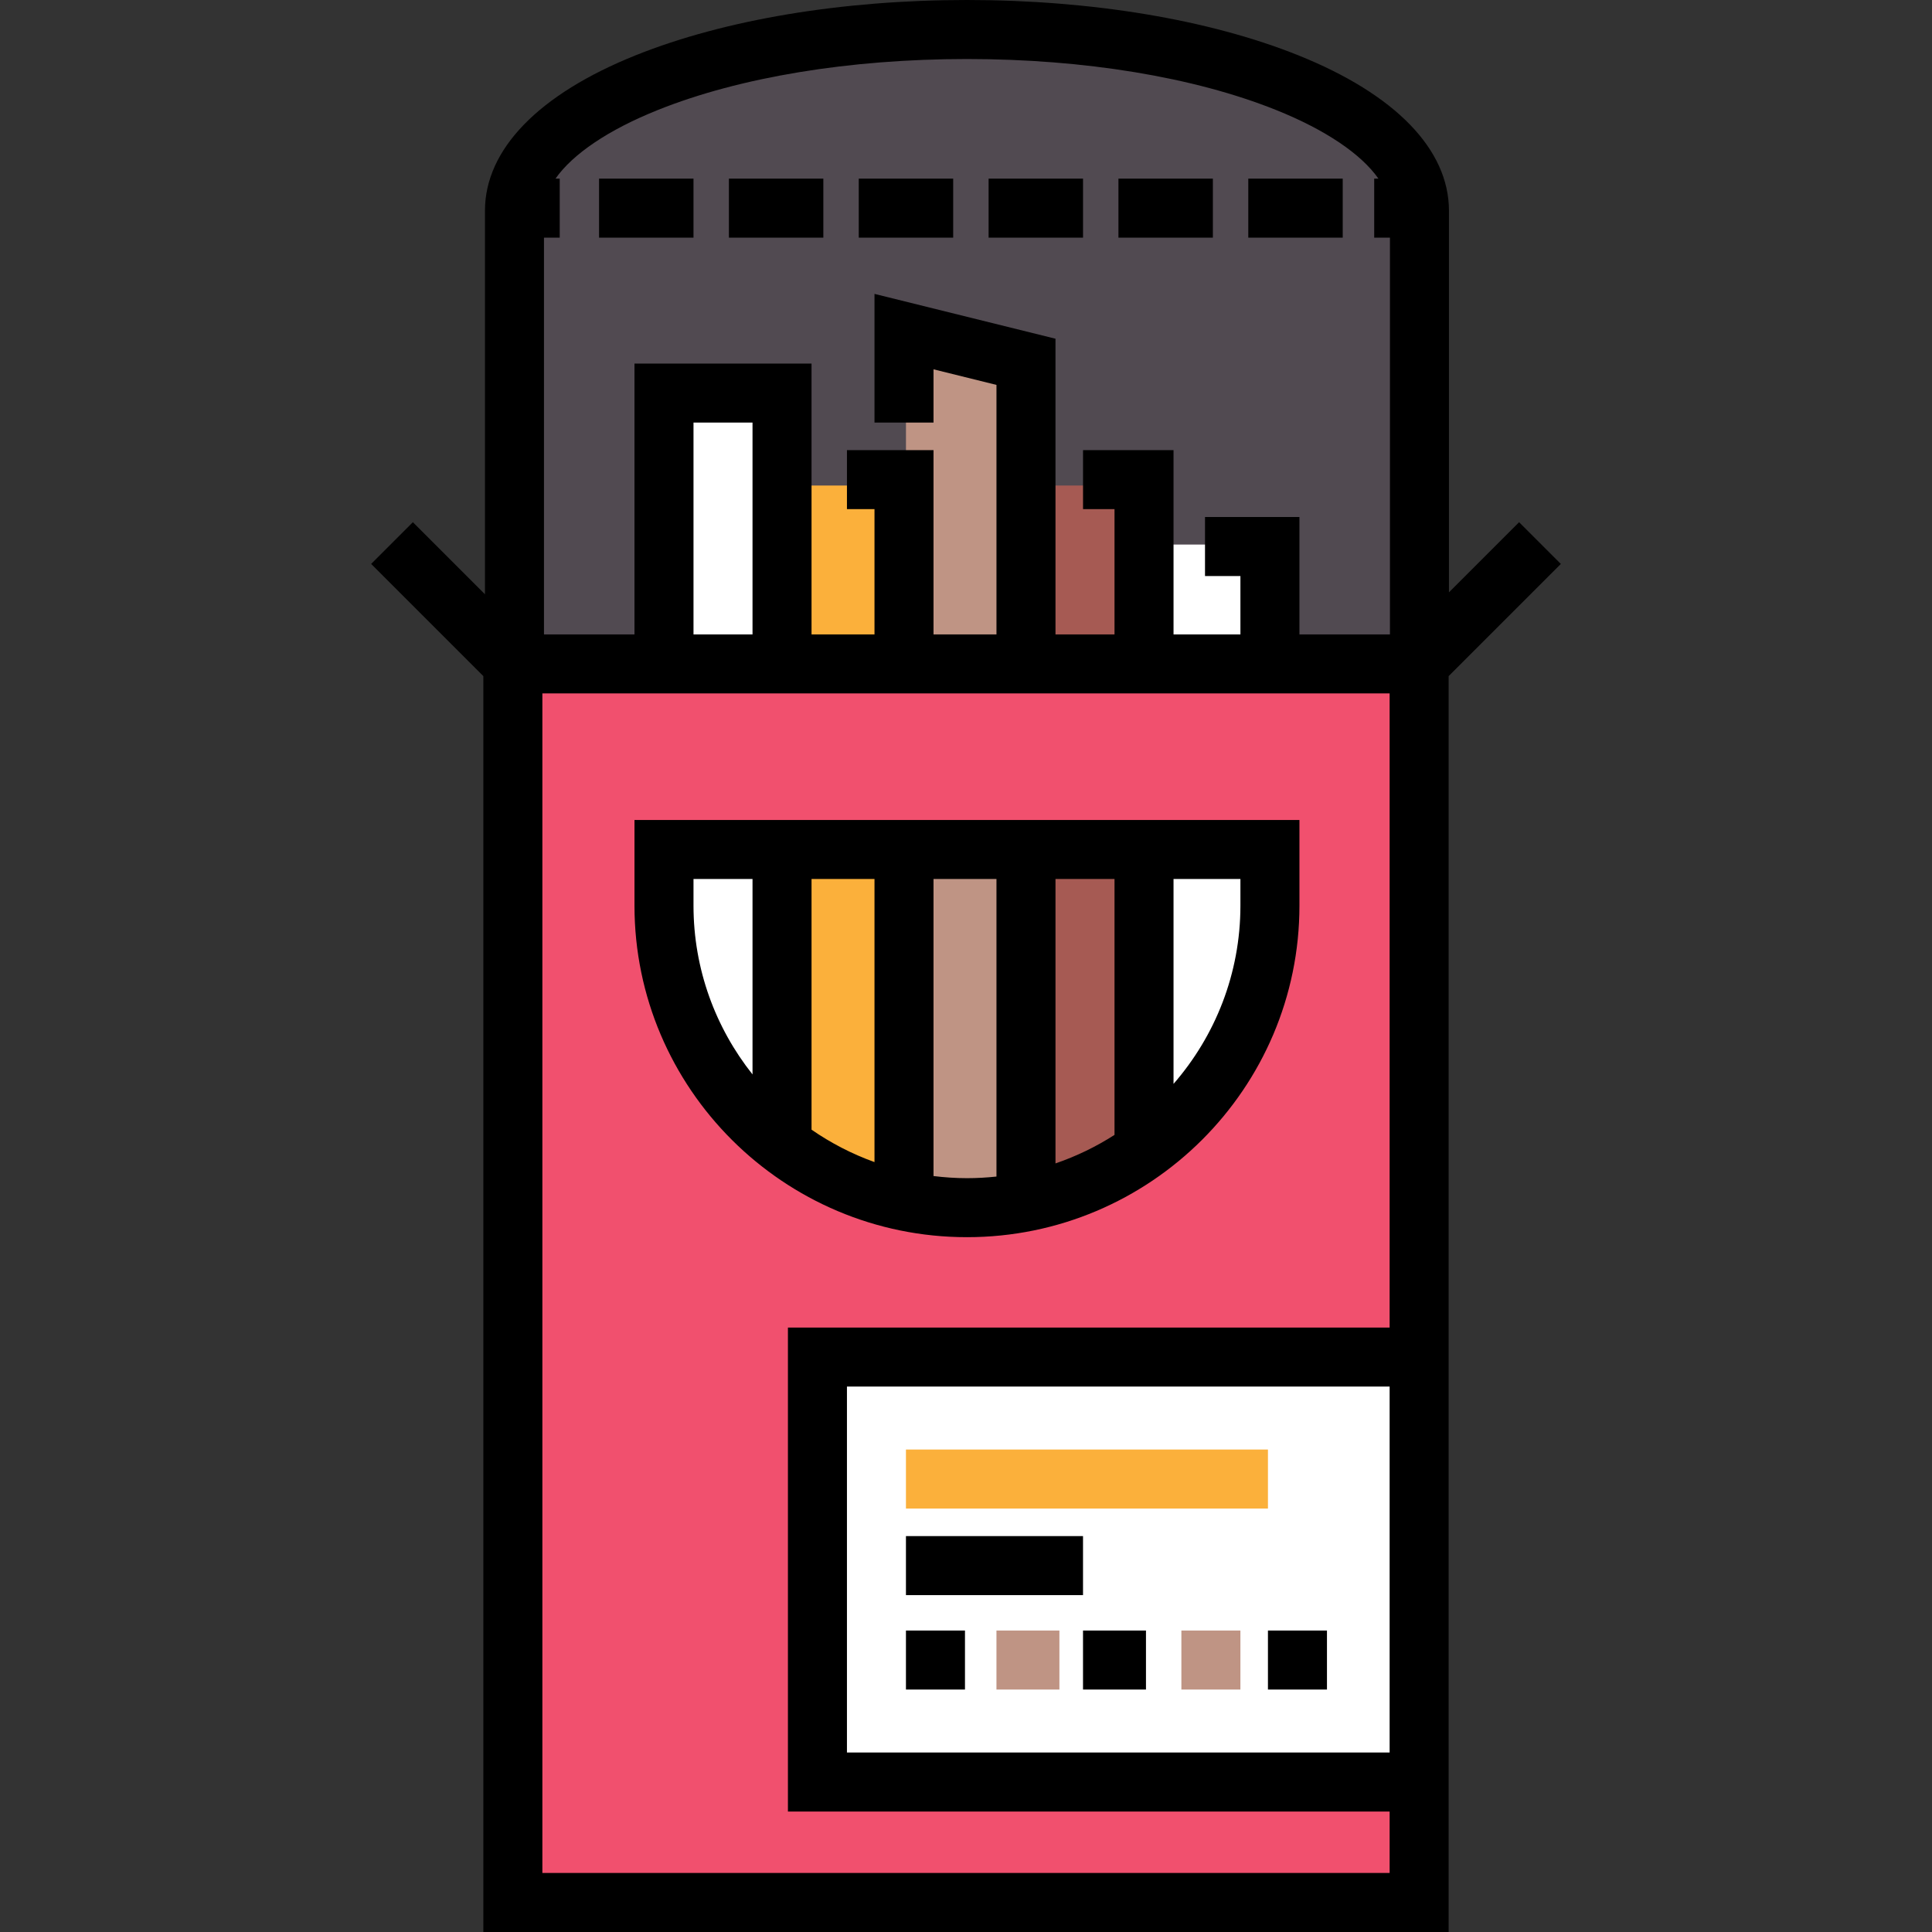 <?xml version="1.0" encoding="iso-8859-1"?>
<!-- Uploaded to: SVG Repo, www.svgrepo.com, Generator: SVG Repo Mixer Tools -->
<svg version="1.1" id="Layer_1" xmlns="http://www.w3.org/2000/svg" xmlns:xlink="http://www.w3.org/1999/xlink" 
	 viewBox="0 0 512.001 512.001" xml:space="preserve">
<rect x="0" y="0" width="512.001" height="512.001" fill="#333333" stroke="none"/>
<path style="fill:#514A51;" d="M375.647,174.552V55.856c0-26.529-53.592-48.034-119.914-48.034S135.819,29.328,135.819,55.856
	v118.697"/>
<g>
	<polyline style="fill:#FFFFFF;" points="175.443,174.552 175.443,102.604 208.81,102.604 208.81,174.552 	"/>
	<polyline style="fill:#FFFFFF;" points="303.699,174.552 303.699,144.313 336.023,144.313 336.023,174.552 	"/>
</g>
<polyline style="fill:#A65A53;" points="273.46,174.552 273.46,128.672 303.699,128.672 303.699,174.552 "/>
<polyline style="fill:#FBB03B;" points="208.81,174.552 208.81,128.672 240.092,128.672 240.092,174.552 "/>
<polyline style="fill:#BF9484;" points="240.092,174.552 240.092,87.878 273.46,103.89 273.46,174.552 "/>
<rect x="135.909" y="175.94" style="fill:#F1506E;" width="240.172" height="328.242"/>
<g>
	<polyline style="fill:#FFFFFF;" points="375.647,359.116 216.109,359.116 216.109,472.773 375.647,472.773 	"/>
	<path style="fill:#FFFFFF;" d="M208.81,304.034v-79.431h-32.869C175.941,224.603,175.443,279.484,208.81,304.034z"/>
	<path style="fill:#FFFFFF;" d="M303.699,304.034v-79.431h32.158C335.857,224.603,345.408,279.484,303.699,304.034z"/>
</g>
<rect x="239.984" y="223.979" style="fill:#BF9484;" width="32.023" height="96.067"/>
<rect x="207.961" y="223.979" style="fill:#FBB03B;" width="32.023" height="88.059"/>
<rect x="272.016" y="223.979" style="fill:#A65A53;" width="32.023" height="88.059"/>
<path d="M355.835,62.98H330.81V47.339h25.026V62.98z M321.425,62.98H296.4V47.339h25.026V62.98z M287.015,62.98h-25.026V47.339
	h25.026V62.98z M252.605,62.98h-25.026V47.339h25.026V62.98z M218.195,62.98h-25.026V47.339h25.026V62.98z M183.785,62.98h-25.026
	V47.339h25.026V62.98z"/>
<rect x="240.088" y="384.142" style="fill:#FBB03B;" width="95.931" height="15.641"/>
<rect x="240.088" y="407.082" width="46.923" height="15.641"/>
<rect x="240.088" y="432.108" width="15.641" height="15.641"/>
<rect x="264.071" y="432.108" style="fill:#BF9484;" width="16.684" height="15.641"/>
<rect x="287.011" y="432.108" width="16.684" height="15.641"/>
<rect x="313.079" y="432.108" style="fill:#BF9484;" width="15.641" height="15.641"/>
<rect x="336.019" y="432.108" width="15.641" height="15.641"/>
<path d="M168.144,217.304v22.684c0,48.457,39.526,87.878,88.111,87.878s88.111-39.423,88.111-87.878v-22.684L168.144,217.304
	L168.144,217.304z M295.357,300.759c-4.851,3.113-10.094,5.661-15.641,7.559v-75.373h15.641V300.759z M215.067,232.945h16.684v75.02
	c-5.962-2.143-11.56-5.048-16.684-8.589V232.945z M183.785,239.988v-7.043h15.641v51.788
	C189.646,272.42,183.785,256.878,183.785,239.988z M247.391,311.666v-78.72h16.684V311.8c-2.57,0.276-5.178,0.428-7.82,0.428
	C253.252,312.226,250.298,312.022,247.391,311.666z M328.724,239.988c0,18.058-6.697,34.576-17.726,47.255v-54.297h17.726V239.988z"
	/>
<path d="M402.579,138.389l-18.59,18.59V55.855c0-16.247-14.204-30.887-39.997-41.224C320.452,5.196,289.293,0,256.254,0
	s-64.198,5.196-87.738,14.631c-25.793,10.338-39.997,24.978-39.997,41.224v101.634l-19.1-19.1l-11.06,11.06l29.733,29.733v332.818
	h255.814V179.183l29.733-29.733L402.579,138.389z M144.161,62.98h4.171V47.339h-1.119c4.546-6.501,13.993-12.929,27.124-18.19
	c21.733-8.71,50.826-13.508,81.918-13.508s60.185,4.798,81.918,13.508c13.129,5.263,22.577,11.689,27.124,18.19h-1.119V62.98h4.171
	v105.142h-23.983v-31.108H319.34v15.641h9.385v15.467h-17.726v-48.834h-23.983v15.641h8.342v33.193h-15.641V89.765l-47.966-11.88
	v34.104h15.641V97.872l16.684,4.132v66.118h-16.684v-48.834h-22.94v15.641h7.299v33.193h-16.684V96.347h-46.923v71.774h-23.983
	V62.98z M199.426,111.988v56.133h-15.641v-56.133C183.785,111.988,199.426,111.988,199.426,111.988z M143.733,496.359V183.763
	h224.532v168.054H208.81v128.256h159.456v16.286L143.733,496.359L143.733,496.359z M368.266,367.458v96.974H224.451v-96.974H368.266
	z"/>
</svg>